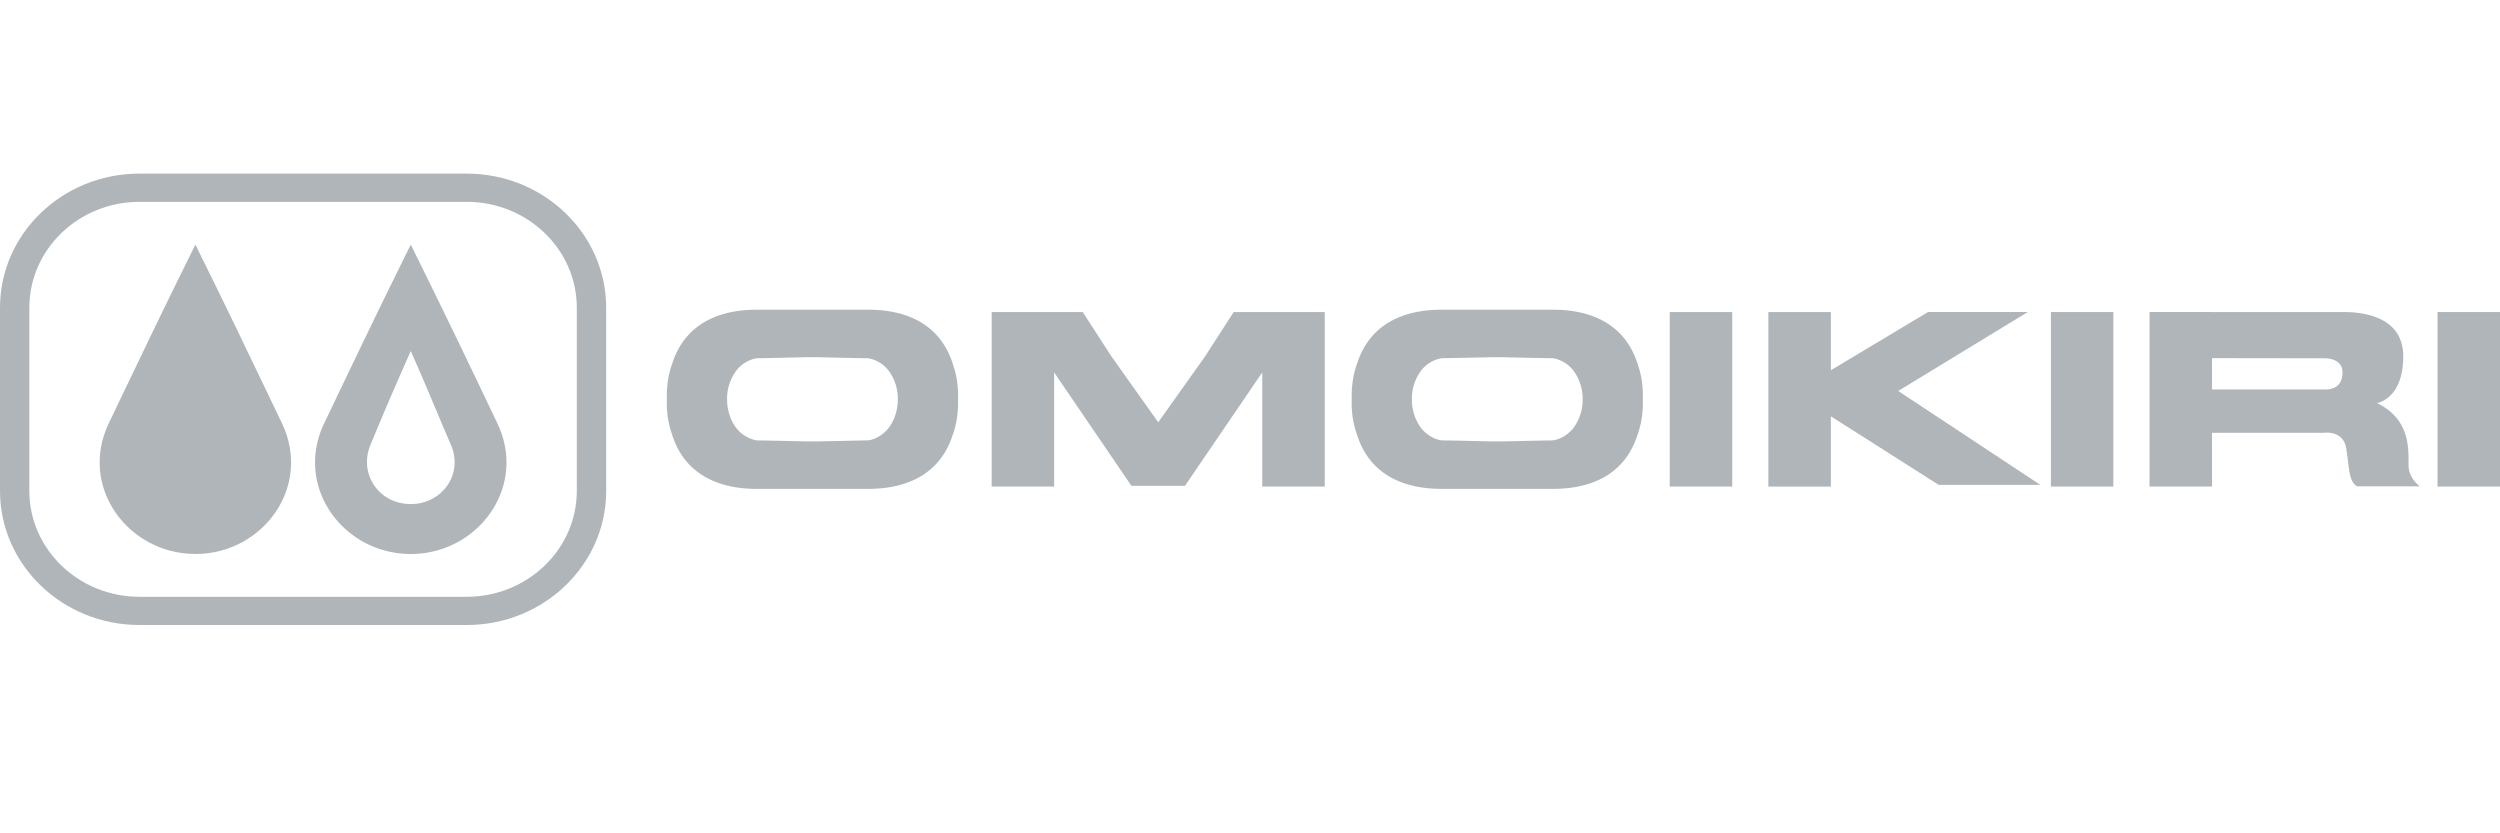 <svg xmlns="http://www.w3.org/2000/svg" width="72" height="24" fill="none" viewBox="0 0 72 24"><path fill="#B0B5BA" d="M5.627 15.954c-1.94 0-3.37-1.934-2.493-3.767l.274-.573.005-.01c.763-1.593 1.312-2.741 2.214-4.559.922 1.86 1.476 3.02 2.267 4.672l.225.47c.878 1.833-.552 3.768-2.492 3.768Z"/><path fill="#B0B5BA" fill-rule="evenodd" d="M9.338 12.187c-.878 1.833.552 3.768 2.492 3.768s3.37-1.935 2.492-3.768l-.225-.47a322.082 322.082 0 0 0-2.267-4.672c-.9 1.817-1.45 2.965-2.211 4.556l-.28.586Zm3.209-.412c.133.318.273.65.44 1.036.368.858-.265 1.706-1.157 1.706-.918 0-1.508-.87-1.16-1.706.448-1.081.71-1.688 1.16-2.7.288.648.495 1.138.716 1.664Z" clip-rule="evenodd"/><path fill="#B0B5BA" fill-rule="evenodd" d="M13.444 18h-9.43C1.801 18 0 16.268 0 14.14V8.86C0 6.732 1.8 5 4.014 5h9.429c2.213 0 4.014 1.732 4.015 3.861v5.278c0 2.129-1.8 3.861-4.014 3.861Zm3.168-9.139c0-1.68-1.422-3.048-3.17-3.048H4.015C2.267 5.813.845 7.18.845 8.86v5.279c0 1.68 1.422 3.048 3.17 3.048h9.428c1.747 0 3.169-1.367 3.169-3.048V8.86Z" clip-rule="evenodd"/><path fill="#B0B5BA" d="M49.887 14.013h-1.799V8.987h1.8v5.026ZM35.53 8.987h2.623v5.026h-1.8v-3.288l-2.226 3.267h-1.542l-2.226-3.267v3.288H28.56V8.987h2.623l.822 1.272 1.352 1.903 1.352-1.903.821-1.272Z"/><path fill="#B0B5BA" fill-rule="evenodd" d="M47.16 10.475c.098.266.156.576.156.941 0 .029-.003.056-.003.084a2.711 2.711 0 0 1-.153 1.024c-.443 1.391-1.734 1.555-2.419 1.555h-3.238c-.685 0-1.976-.164-2.42-1.555a2.713 2.713 0 0 1-.155-.941v-.026l.001-.015.001-.042-.002-.084c0-.365.058-.675.155-.941.444-1.391 1.735-1.555 2.42-1.555h3.238c.685 0 1.976.164 2.42 1.555Zm-2.372 2.196c.17-.039.36-.146.509-.322a1.36 1.36 0 0 0 .283-.849 1.35 1.35 0 0 0-.283-.849.97.97 0 0 0-.509-.322c-.03-.005-.063-.013-.093-.013-.16 0-.434-.006-.728-.013l-.542-.011h-.002l-.003-.001c-.067-.004-.173-.005-.298-.004h-.002a6.12 6.12 0 0 0-.297.004h-.005l-.175.004c-.145.002-.294.006-.437.01h-.07c-.24.006-.455.01-.588.01-.03 0-.062.009-.093.014a.968.968 0 0 0-.51.322 1.349 1.349 0 0 0-.283.85c.002.352.117.642.283.848.15.176.338.283.51.322l.01.002.015.003a.365.365 0 0 0 .068.008c.257 0 .814.017 1.27.025h.005l.114.004h.341c.057 0 .105-.002.142-.003l.005-.001c.196-.003.41-.008.612-.013l.221-.005a38.326 38.326 0 0 1 .437-.007.296.296 0 0 0 .051-.005l.042-.008ZM27.438 10.475c.097.266.155.576.155.941v.027l-.001.015v.015a.61.61 0 0 0-.001.027l.002.083c0 .365-.058.675-.155.941-.444 1.391-1.735 1.555-2.42 1.555h-3.24c-.684 0-1.975-.164-2.419-1.555a2.716 2.716 0 0 1-.154-.976v-.007l.001-.017V11.487l-.002-.07c0-.366.058-.676.155-.942.444-1.391 1.735-1.555 2.42-1.555h3.24c.684 0 1.975.164 2.42 1.555Zm-2.372 2.196c.17-.039.359-.146.508-.322.166-.206.282-.497.283-.849a1.35 1.35 0 0 0-.283-.849.968.968 0 0 0-.508-.322l-.014-.003-.012-.002-.019-.003-.012-.002a.248.248 0 0 0-.037-.003c-.16 0-.434-.006-.728-.013l-.542-.011h-.001l-.004-.001a6.133 6.133 0 0 0-.297-.004h-.002c-.126 0-.23 0-.298.004h-.005c-.455.008-1.012.025-1.27.025-.03 0-.062.008-.093.013a.967.967 0 0 0-.509.322 1.35 1.35 0 0 0-.283.85c.001.352.118.642.283.848a.968.968 0 0 0 .535.327l.015.003.016.002a.25.25 0 0 0 .036.004c.258 0 .815.016 1.27.024h.005c.067.004.173.005.298.004h.002c.125 0 .23 0 .297-.003h.003l.002-.001a79.156 79.156 0 0 0 .994-.021c.11-.002.204-.004.276-.004a.315.315 0 0 0 .056-.006l.011-.002a.812.812 0 0 1 .027-.005Z" clip-rule="evenodd"/><path fill="#B0B5BA" d="M55.525 8.986H58.4l-3.732 2.274 4.093 2.704h-2.927l-3.105-1.974v2.024h-1.8V8.988h1.8v1.676l2.797-1.678Z"/><path fill="#B0B5BA" fill-rule="evenodd" d="M69.366 13.286c0 .067 0 .125.003.171.025.337.32.549.32.549h-1.811c-.184-.118-.215-.379-.257-.726a8.186 8.186 0 0 0-.05-.37c-.088-.53-.638-.446-.638-.446h-3.227v1.548h-1.8V8.986h1.8v.001h3.784c.332 0 1.723.024 1.723 1.271 0 1.247-.758 1.35-.758 1.35.915.437.912 1.248.91 1.678Zm-5.66-2.069h3.264c.326 0 .496-.181.494-.494 0-.314-.288-.404-.513-.404l-3.245-.005v.903Z" clip-rule="evenodd"/><path fill="#B0B5BA" d="M72 14.013h-1.799V8.987H72v5.026ZM60.865 14.013h-1.799V8.987h1.799v5.026Z"/></svg>